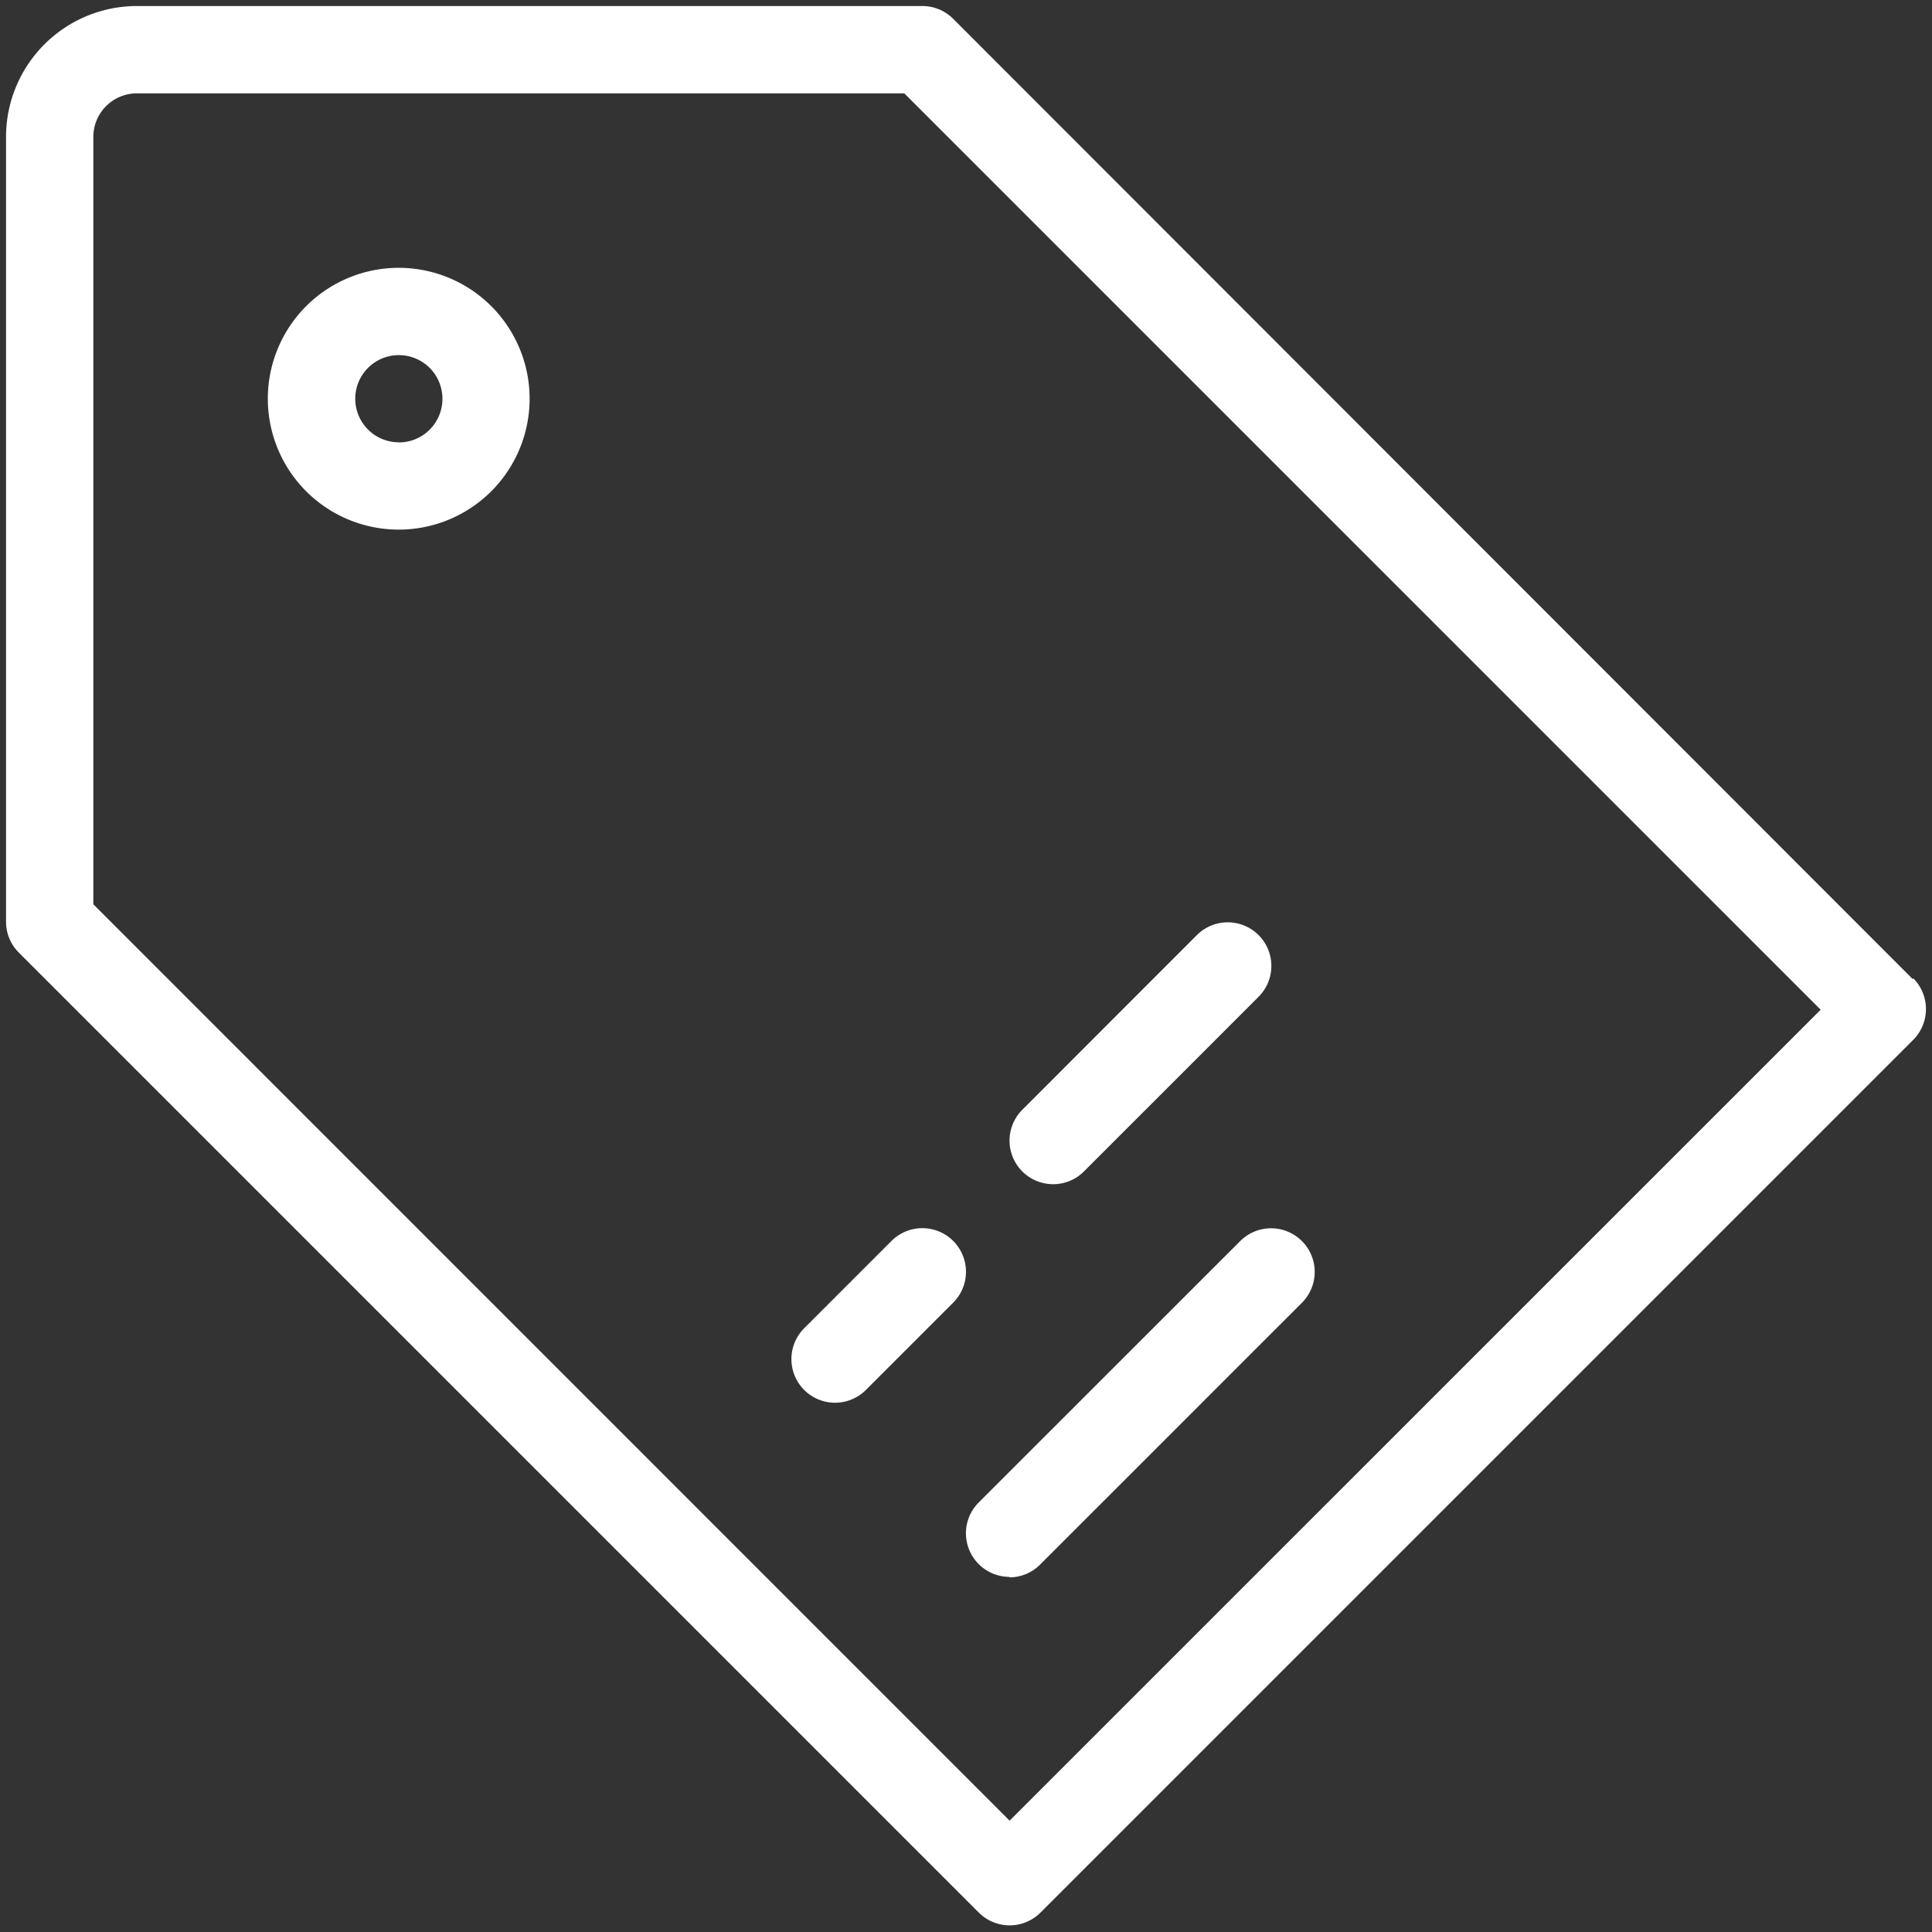 <?xml version="1.0" encoding="utf-8"?><svg xmlns="http://www.w3.org/2000/svg" width="160" height="160" viewBox="0 0 160 160"><rect x="0" y="0" width="160" height="160" fill="#333333" stroke="none"/><path d="M87.23 98.07A3.59 3.59 0 0 0 89.78 97l14.45-14.45a3.61 3.61 0 0 0-5.11-5.11L84.67 91.9a3.61 3.61 0 0 0 2.55 6.17zM33 22.18A10.84 10.84 0 1 0 43.86 33 10.84 10.84 0 0 0 33 22.18zm0 14.45A3.61 3.61 0 1 1 36.64 33 3.61 3.61 0 0 1 33 36.64zm50.59 94a3.59 3.59 0 0 0 2.55-1.06l21.68-21.68a3.61 3.61 0 1 0-5.11-5.11l-21.65 21.64a3.61 3.61 0 0 0 2.55 6.17zm74.83-49.53L78.94 1.56A3.6 3.6 0 0 0 76.39.5h-65A10.84 10.84 0 0 0 .5 11.34v65a3.6 3.6 0 0 0 1.06 2.55l79.5 79.5a3.61 3.61 0 0 0 5.11 0l72.27-72.27a3.61 3.61 0 0 0 0-5.11zm-74.81 69.68L7.73 74.89V11.34a3.61 3.61 0 0 1 3.61-3.61h63.55l75.89 75.89zM66.6 110a3.61 3.61 0 1 0 5.11 5.11l7.23-7.23a3.61 3.61 0 1 0-5.11-5.11z" fill="#ffffff" data-name="Tag@2x.png"/></svg>